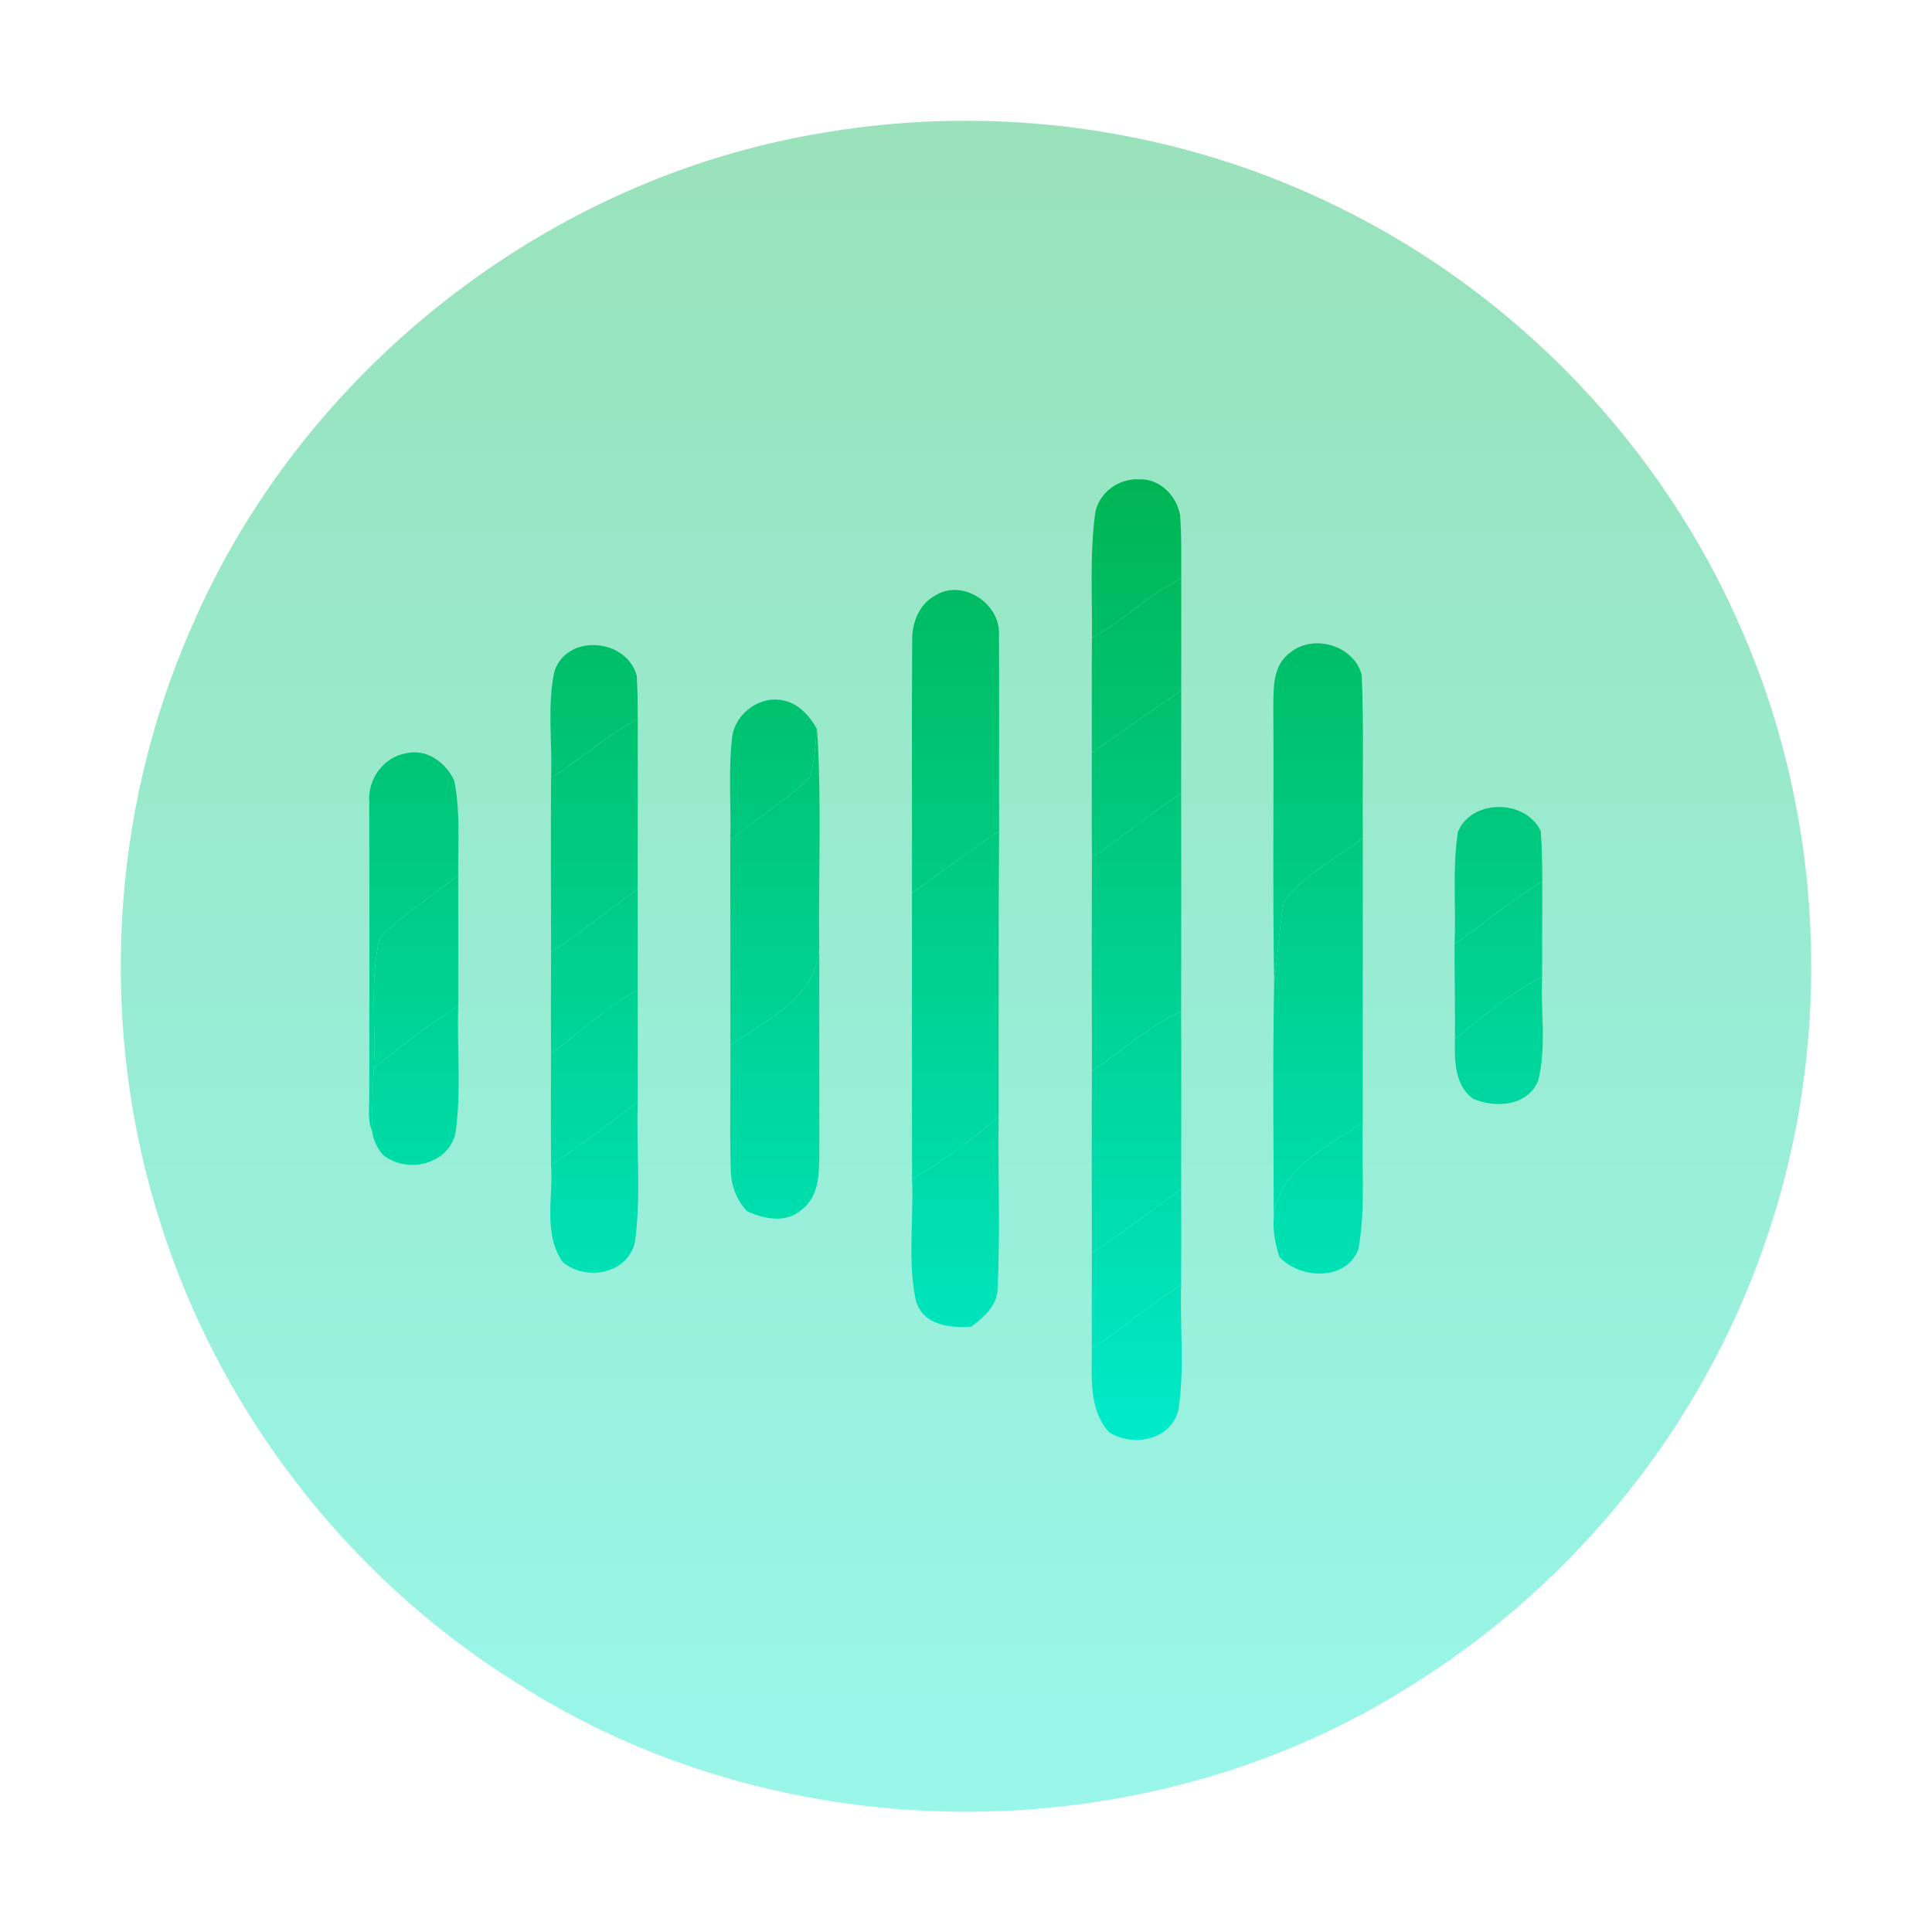 <svg width="128" height="128" viewBox="0 0 128 128" fill="none" xmlns="http://www.w3.org/2000/svg">
<path opacity="0.4" d="M88.823 13.796C78.305 8.551 66.121 6.814 54.548 8.796C36.222 11.782 19.928 24.599 12.638 41.673C7.235 53.98 6.532 68.256 10.637 81.051C14.55 93.459 22.958 104.379 33.958 111.323C51.73 122.906 76.102 122.939 93.906 111.407C104.497 104.728 112.745 94.403 116.858 82.57C121.531 69.34 120.976 54.346 115.295 41.51C110.078 29.548 100.534 19.552 88.823 13.796Z" fill="url(#paint0_linear_80_264)"/>
<path d="M72.54 34.144C72.688 32.739 74.051 31.68 75.454 31.757C76.828 31.694 77.941 32.831 78.181 34.109C78.294 35.514 78.255 36.928 78.26 38.337C76.107 39.367 74.444 41.127 72.344 42.245C72.374 39.547 72.197 36.831 72.54 34.144Z" fill="url(#paint1_linear_80_264)"/>
<path d="M72.344 42.245C74.444 41.127 76.107 39.368 78.26 38.337C78.26 40.811 78.265 43.289 78.26 45.763C76.249 47.08 74.316 48.509 72.335 49.869C72.335 47.328 72.325 44.786 72.344 42.245Z" fill="url(#paint2_linear_80_264)"/>
<path d="M36.504 69.837C38.397 68.389 40.158 66.757 42.248 65.575C42.257 68.054 42.252 70.532 42.252 73.01C40.354 74.41 38.515 75.902 36.509 77.156C36.489 74.716 36.499 72.276 36.504 69.837Z" fill="url(#paint3_linear_80_264)"/>
<path d="M61.98 39.445C63.697 38.367 66.1 39.873 66.184 41.807C66.213 46.22 66.184 50.637 66.193 55.054C64.236 56.386 62.338 57.79 60.42 59.175C60.43 53.611 60.396 48.042 60.435 42.478C60.406 41.297 60.877 40.024 61.98 39.445Z" fill="url(#paint4_linear_80_264)"/>
<path d="M85.509 43.217C87.054 41.968 89.728 42.784 90.218 44.723C90.37 48.324 90.257 51.925 90.292 55.526C88.531 56.867 86.441 57.922 85.073 59.691C84.749 61.45 84.675 63.248 84.415 65.022C84.312 58.976 84.401 52.931 84.361 46.886C84.371 45.612 84.308 44.038 85.509 43.217Z" fill="url(#paint5_linear_80_264)"/>
<path d="M36.734 44.475C37.573 41.953 41.497 42.288 42.184 44.757C42.238 45.714 42.252 46.676 42.252 47.639C40.182 48.713 38.475 50.316 36.509 51.546C36.607 49.194 36.234 46.788 36.734 44.475Z" fill="url(#paint6_linear_80_264)"/>
<path d="M24.467 53.15C24.335 51.667 25.384 50.166 26.895 49.908C28.259 49.573 29.563 50.535 30.098 51.726C30.505 53.786 30.343 55.895 30.358 57.985C28.627 59.389 26.674 60.546 25.139 62.174C24.497 64.987 24.918 67.913 24.766 70.775C24.673 72.17 24.663 73.575 24.663 74.974C24.34 74.23 24.472 73.404 24.467 72.622C24.482 66.134 24.472 59.642 24.467 53.15Z" fill="url(#paint7_linear_80_264)"/>
<path d="M72.335 49.869C74.316 48.508 76.249 47.08 78.26 45.763C78.26 48.027 78.26 50.292 78.255 52.551C76.219 53.878 74.38 55.472 72.344 56.799C72.325 54.49 72.335 52.177 72.335 49.869Z" fill="url(#paint8_linear_80_264)"/>
<path d="M48.516 48.766C48.756 47.216 50.409 46.03 51.969 46.424C52.95 46.647 53.647 47.449 54.117 48.285C54.024 49.364 53.975 50.472 53.642 51.512C52.043 53.086 50.056 54.209 48.383 55.711C48.452 53.397 48.231 51.065 48.516 48.766Z" fill="url(#paint9_linear_80_264)"/>
<path d="M36.509 51.546C38.475 50.316 40.182 48.713 42.252 47.639C42.257 51.395 42.252 55.147 42.247 58.903C40.325 60.274 38.505 61.795 36.509 63.063C36.499 59.224 36.489 55.385 36.509 51.546Z" fill="url(#paint10_linear_80_264)"/>
<path d="M25.139 62.173C26.674 60.546 28.627 59.389 30.358 57.985C30.358 60.881 30.363 63.777 30.358 66.674C28.386 67.889 26.557 69.317 24.766 70.775C24.918 67.913 24.497 64.987 25.139 62.173Z" fill="url(#paint11_linear_80_264)"/>
<path d="M54.117 48.285C54.127 48.392 54.152 48.615 54.161 48.727C54.431 53.417 54.22 58.116 54.279 62.81C54.063 66.149 50.762 67.558 48.388 69.269C48.383 64.749 48.388 60.23 48.383 55.71C50.056 54.209 52.043 53.086 53.642 51.512C53.975 50.472 54.024 49.364 54.117 48.285Z" fill="url(#paint12_linear_80_264)"/>
<path d="M72.344 56.799C74.38 55.472 76.219 53.878 78.255 52.551C78.265 57.377 78.265 62.198 78.255 67.018C76.048 67.966 74.341 69.677 72.344 70.95C72.33 66.231 72.325 61.513 72.344 56.799Z" fill="url(#paint13_linear_80_264)"/>
<path d="M96.589 55.122C97.492 52.926 101.038 52.926 102.073 55.045C102.167 56.157 102.181 57.275 102.181 58.393C100.151 59.647 98.321 61.177 96.369 62.543C96.472 60.069 96.217 57.572 96.589 55.122Z" fill="url(#paint14_linear_80_264)"/>
<path d="M60.42 59.175C62.338 57.79 64.236 56.386 66.193 55.054C66.144 61.367 66.174 67.675 66.164 73.987C64.369 75.513 62.495 76.961 60.425 78.113C60.415 71.801 60.415 65.488 60.42 59.175Z" fill="url(#paint15_linear_80_264)"/>
<path d="M85.073 59.69C86.441 57.921 88.531 56.867 90.292 55.526C90.292 61.819 90.292 68.107 90.287 74.4C87.662 76.072 84.101 77.831 84.391 81.485C84.381 75.999 84.313 70.508 84.415 65.021C84.676 63.248 84.749 61.449 85.073 59.69Z" fill="url(#paint16_linear_80_264)"/>
<path d="M96.369 62.543C98.321 61.177 100.151 59.647 102.181 58.393C102.176 60.497 102.176 62.601 102.172 64.705C100.072 65.828 98.223 67.325 96.393 68.831C96.413 66.732 96.364 64.637 96.369 62.543Z" fill="url(#paint17_linear_80_264)"/>
<path d="M36.509 63.063C38.505 61.795 40.325 60.273 42.248 58.903C42.257 61.129 42.252 63.35 42.248 65.575C40.158 66.757 38.397 68.389 36.504 69.837C36.499 67.578 36.494 65.318 36.509 63.063Z" fill="url(#paint18_linear_80_264)"/>
<path d="M48.389 69.269C50.763 67.558 54.064 66.149 54.279 62.81C54.279 67.378 54.284 71.946 54.284 76.514C54.27 77.778 54.255 79.279 53.132 80.125C52.121 81.063 50.635 80.776 49.502 80.251C48.776 79.503 48.423 78.487 48.413 77.462C48.335 74.731 48.413 72 48.389 69.269Z" fill="url(#paint19_linear_80_264)"/>
<path d="M96.393 68.832C98.223 67.325 100.072 65.828 102.172 64.706C102.063 66.995 102.475 69.356 101.907 71.596C101.21 73.293 99.076 73.443 97.58 72.787C96.334 71.844 96.374 70.231 96.393 68.832Z" fill="url(#paint20_linear_80_264)"/>
<path d="M24.766 70.775C26.557 69.317 28.386 67.889 30.358 66.674C30.27 69.448 30.569 72.248 30.186 75.008C29.774 77.141 26.993 77.807 25.375 76.519C24.982 76.058 24.742 75.542 24.663 74.974C24.663 73.574 24.673 72.17 24.766 70.775Z" fill="url(#paint21_linear_80_264)"/>
<path d="M72.344 70.95C74.341 69.677 76.047 67.966 78.255 67.018C78.269 70.94 78.255 74.867 78.255 78.788C76.283 80.183 74.389 81.689 72.339 82.983C72.335 78.973 72.32 74.959 72.344 70.95Z" fill="url(#paint22_linear_80_264)"/>
<path d="M36.509 77.156C38.515 75.902 40.354 74.41 42.252 73.01C42.149 76.106 42.488 79.241 42.061 82.317C41.571 84.401 38.834 84.907 37.284 83.619C35.959 81.734 36.666 79.299 36.509 77.156Z" fill="url(#paint23_linear_80_264)"/>
<path d="M60.425 78.113C62.495 76.961 64.369 75.513 66.164 73.987C66.11 77.763 66.277 81.544 66.096 85.31C66.105 86.457 65.208 87.244 64.369 87.886C62.927 88.007 61.181 87.803 60.685 86.205C60.121 83.556 60.543 80.8 60.425 78.113Z" fill="url(#paint24_linear_80_264)"/>
<path d="M84.391 81.485C84.101 77.831 87.662 76.072 90.287 74.4C90.203 77.18 90.488 80.004 90.002 82.754C89.208 84.882 86.142 84.771 84.759 83.269C84.573 82.686 84.435 82.088 84.391 81.485Z" fill="url(#paint25_linear_80_264)"/>
<path d="M72.34 82.983C74.39 81.69 76.283 80.183 78.255 78.789C78.265 80.898 78.26 83.002 78.255 85.111C76.219 86.423 74.39 88.022 72.335 89.319C72.335 87.205 72.325 85.091 72.34 82.983Z" fill="url(#paint26_linear_80_264)"/>
<path d="M72.335 89.319C74.39 88.022 76.219 86.423 78.255 85.111C78.157 87.9 78.51 90.724 78.054 93.484C77.495 95.437 75.077 95.879 73.482 94.893C72.104 93.367 72.344 91.205 72.335 89.319Z" fill="url(#paint27_linear_80_264)"/>
<defs>
<linearGradient id="paint0_linear_80_264" x1="64" y1="120.033" x2="64" y2="8" gradientUnits="userSpaceOnUse">
<stop stop-color="#00EACA"/>
<stop offset="1" stop-color="#00B553"/>
</linearGradient>
<linearGradient id="paint1_linear_80_264" x1="63.33" y1="95.401" x2="63.33" y2="31.753" gradientUnits="userSpaceOnUse">
<stop stop-color="#00EACA"/>
<stop offset="1" stop-color="#00B553"/>
</linearGradient>
<linearGradient id="paint2_linear_80_264" x1="63.33" y1="95.401" x2="63.33" y2="31.753" gradientUnits="userSpaceOnUse">
<stop stop-color="#00EACA"/>
<stop offset="1" stop-color="#00B553"/>
</linearGradient>
<linearGradient id="paint3_linear_80_264" x1="63.33" y1="95.401" x2="63.33" y2="31.753" gradientUnits="userSpaceOnUse">
<stop stop-color="#00EACA"/>
<stop offset="1" stop-color="#00B553"/>
</linearGradient>
<linearGradient id="paint4_linear_80_264" x1="63.33" y1="95.401" x2="63.33" y2="31.753" gradientUnits="userSpaceOnUse">
<stop stop-color="#00EACA"/>
<stop offset="1" stop-color="#00B553"/>
</linearGradient>
<linearGradient id="paint5_linear_80_264" x1="63.33" y1="95.401" x2="63.33" y2="31.753" gradientUnits="userSpaceOnUse">
<stop stop-color="#00EACA"/>
<stop offset="1" stop-color="#00B553"/>
</linearGradient>
<linearGradient id="paint6_linear_80_264" x1="63.33" y1="95.401" x2="63.33" y2="31.753" gradientUnits="userSpaceOnUse">
<stop stop-color="#00EACA"/>
<stop offset="1" stop-color="#00B553"/>
</linearGradient>
<linearGradient id="paint7_linear_80_264" x1="63.33" y1="95.401" x2="63.33" y2="31.753" gradientUnits="userSpaceOnUse">
<stop stop-color="#00EACA"/>
<stop offset="1" stop-color="#00B553"/>
</linearGradient>
<linearGradient id="paint8_linear_80_264" x1="63.33" y1="95.401" x2="63.33" y2="31.753" gradientUnits="userSpaceOnUse">
<stop stop-color="#00EACA"/>
<stop offset="1" stop-color="#00B553"/>
</linearGradient>
<linearGradient id="paint9_linear_80_264" x1="63.33" y1="95.401" x2="63.33" y2="31.753" gradientUnits="userSpaceOnUse">
<stop stop-color="#00EACA"/>
<stop offset="1" stop-color="#00B553"/>
</linearGradient>
<linearGradient id="paint10_linear_80_264" x1="63.33" y1="95.401" x2="63.33" y2="31.753" gradientUnits="userSpaceOnUse">
<stop stop-color="#00EACA"/>
<stop offset="1" stop-color="#00B553"/>
</linearGradient>
<linearGradient id="paint11_linear_80_264" x1="63.33" y1="95.401" x2="63.33" y2="31.753" gradientUnits="userSpaceOnUse">
<stop stop-color="#00EACA"/>
<stop offset="1" stop-color="#00B553"/>
</linearGradient>
<linearGradient id="paint12_linear_80_264" x1="63.33" y1="95.401" x2="63.33" y2="31.753" gradientUnits="userSpaceOnUse">
<stop stop-color="#00EACA"/>
<stop offset="1" stop-color="#00B553"/>
</linearGradient>
<linearGradient id="paint13_linear_80_264" x1="63.33" y1="95.401" x2="63.33" y2="31.753" gradientUnits="userSpaceOnUse">
<stop stop-color="#00EACA"/>
<stop offset="1" stop-color="#00B553"/>
</linearGradient>
<linearGradient id="paint14_linear_80_264" x1="63.33" y1="95.401" x2="63.33" y2="31.753" gradientUnits="userSpaceOnUse">
<stop stop-color="#00EACA"/>
<stop offset="1" stop-color="#00B553"/>
</linearGradient>
<linearGradient id="paint15_linear_80_264" x1="63.33" y1="95.401" x2="63.33" y2="31.753" gradientUnits="userSpaceOnUse">
<stop stop-color="#00EACA"/>
<stop offset="1" stop-color="#00B553"/>
</linearGradient>
<linearGradient id="paint16_linear_80_264" x1="63.33" y1="95.401" x2="63.33" y2="31.753" gradientUnits="userSpaceOnUse">
<stop stop-color="#00EACA"/>
<stop offset="1" stop-color="#00B553"/>
</linearGradient>
<linearGradient id="paint17_linear_80_264" x1="63.33" y1="95.401" x2="63.33" y2="31.753" gradientUnits="userSpaceOnUse">
<stop stop-color="#00EACA"/>
<stop offset="1" stop-color="#00B553"/>
</linearGradient>
<linearGradient id="paint18_linear_80_264" x1="63.33" y1="95.401" x2="63.33" y2="31.753" gradientUnits="userSpaceOnUse">
<stop stop-color="#00EACA"/>
<stop offset="1" stop-color="#00B553"/>
</linearGradient>
<linearGradient id="paint19_linear_80_264" x1="63.33" y1="95.401" x2="63.33" y2="31.753" gradientUnits="userSpaceOnUse">
<stop stop-color="#00EACA"/>
<stop offset="1" stop-color="#00B553"/>
</linearGradient>
<linearGradient id="paint20_linear_80_264" x1="63.33" y1="95.401" x2="63.33" y2="31.753" gradientUnits="userSpaceOnUse">
<stop stop-color="#00EACA"/>
<stop offset="1" stop-color="#00B553"/>
</linearGradient>
<linearGradient id="paint21_linear_80_264" x1="63.33" y1="95.401" x2="63.33" y2="31.753" gradientUnits="userSpaceOnUse">
<stop stop-color="#00EACA"/>
<stop offset="1" stop-color="#00B553"/>
</linearGradient>
<linearGradient id="paint22_linear_80_264" x1="63.33" y1="95.401" x2="63.33" y2="31.753" gradientUnits="userSpaceOnUse">
<stop stop-color="#00EACA"/>
<stop offset="1" stop-color="#00B553"/>
</linearGradient>
<linearGradient id="paint23_linear_80_264" x1="63.33" y1="95.401" x2="63.33" y2="31.753" gradientUnits="userSpaceOnUse">
<stop stop-color="#00EACA"/>
<stop offset="1" stop-color="#00B553"/>
</linearGradient>
<linearGradient id="paint24_linear_80_264" x1="63.33" y1="95.401" x2="63.33" y2="31.753" gradientUnits="userSpaceOnUse">
<stop stop-color="#00EACA"/>
<stop offset="1" stop-color="#00B553"/>
</linearGradient>
<linearGradient id="paint25_linear_80_264" x1="63.33" y1="95.401" x2="63.33" y2="31.753" gradientUnits="userSpaceOnUse">
<stop stop-color="#00EACA"/>
<stop offset="1" stop-color="#00B553"/>
</linearGradient>
<linearGradient id="paint26_linear_80_264" x1="63.33" y1="95.401" x2="63.33" y2="31.753" gradientUnits="userSpaceOnUse">
<stop stop-color="#00EACA"/>
<stop offset="1" stop-color="#00B553"/>
</linearGradient>
<linearGradient id="paint27_linear_80_264" x1="63.33" y1="95.401" x2="63.33" y2="31.753" gradientUnits="userSpaceOnUse">
<stop stop-color="#00EACA"/>
<stop offset="1" stop-color="#00B553"/>
</linearGradient>
</defs>
</svg>
